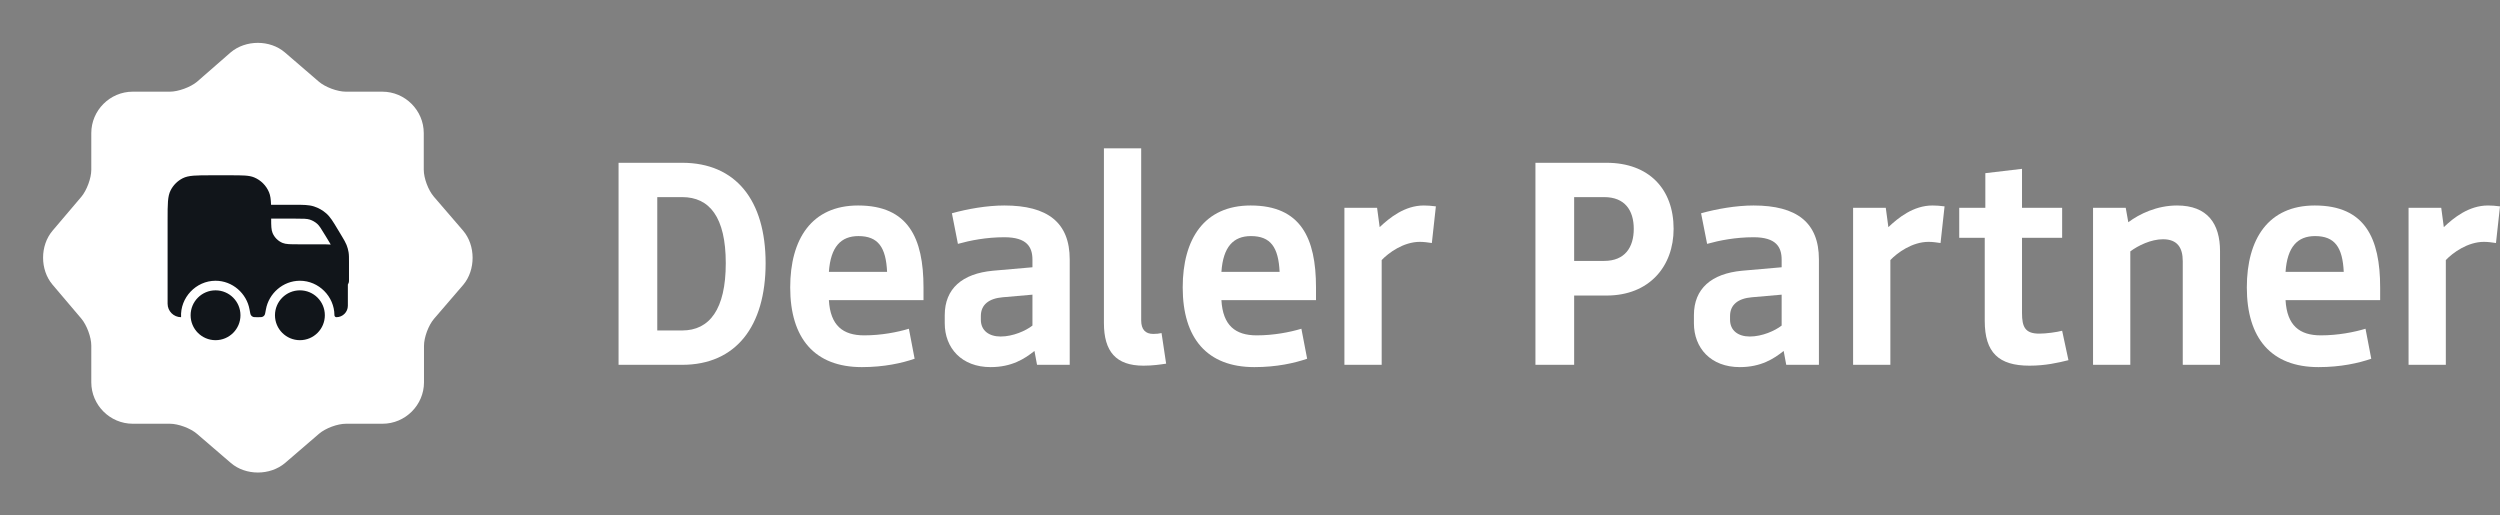 <svg width="97" height="20" viewBox="0 0 97 20" fill="none" xmlns="http://www.w3.org/2000/svg">
<rect x="0" y="0" width="97" height="20" fill="#808080" stroke="none"/>
<path d="M17.968 8.949L16.834 7.632C16.617 7.382 16.442 6.915 16.442 6.582V5.165C16.442 4.282 15.717 3.557 14.834 3.557H13.418C13.092 3.557 12.617 3.382 12.367 3.165L11.051 2.032C10.476 1.54 9.534 1.54 8.951 2.032L7.642 3.174C7.392 3.382 6.917 3.557 6.592 3.557H5.151C4.267 3.557 3.542 4.282 3.542 5.165V6.59C3.542 6.915 3.367 7.382 3.159 7.632L2.034 8.957C1.551 9.532 1.551 10.466 2.034 11.04L3.159 12.366C3.367 12.616 3.542 13.082 3.542 13.407V14.832C3.542 15.716 4.267 16.441 5.151 16.441H6.592C6.917 16.441 7.392 16.616 7.642 16.832L8.959 17.965C9.534 18.457 10.476 18.457 11.059 17.965L12.376 16.832C12.626 16.616 13.092 16.441 13.426 16.441H14.842C15.726 16.441 16.451 15.716 16.451 14.832V13.415C16.451 13.091 16.626 12.616 16.843 12.366L17.976 11.049C18.459 10.474 18.459 9.524 17.968 8.949Z" fill="white"/>
<g clip-path="url(#clip0_112_954)">
<path fill-rule="evenodd" clip-rule="evenodd" d="M10.517 7.946C10.509 7.731 10.491 7.586 10.439 7.462C10.33 7.199 10.122 6.991 9.859 6.882C9.662 6.801 9.413 6.801 8.914 6.801H8.217C7.617 6.801 7.317 6.801 7.088 6.917C6.886 7.02 6.722 7.184 6.62 7.386C6.503 7.615 6.503 7.915 6.503 8.515V11.784C6.503 12.072 6.737 12.307 7.026 12.307C6.984 11.55 7.604 10.893 8.363 10.893C9.02 10.893 9.572 11.385 9.682 12.008C9.704 12.133 9.715 12.196 9.736 12.227C9.758 12.26 9.777 12.276 9.813 12.292C9.848 12.307 9.898 12.307 10 12.307C10.101 12.307 10.152 12.307 10.186 12.292C10.223 12.276 10.242 12.26 10.264 12.227C10.284 12.196 10.295 12.133 10.317 12.008C10.427 11.385 10.98 10.893 11.637 10.893C12.369 10.893 12.972 11.505 12.976 12.228C12.976 12.271 13.01 12.307 13.052 12.307C13.298 12.307 13.497 12.107 13.497 11.862V11.041C13.525 10.998 13.541 10.948 13.541 10.893V10.177L13.541 10.157C13.541 10 13.542 9.891 13.524 9.783C13.508 9.688 13.482 9.594 13.447 9.505C13.406 9.403 13.35 9.31 13.27 9.175L13.259 9.157L13.11 8.909L13.088 8.873C12.927 8.604 12.816 8.418 12.659 8.28C12.52 8.158 12.357 8.066 12.182 8.01C11.982 7.946 11.765 7.946 11.452 7.946L11.41 7.946H10.517ZM10.521 8.482H11.41C11.782 8.482 11.909 8.485 12.019 8.52C12.124 8.554 12.222 8.609 12.305 8.682C12.391 8.758 12.459 8.866 12.65 9.184L12.8 9.433C12.812 9.453 12.823 9.472 12.833 9.489C12.716 9.479 12.567 9.479 12.366 9.479H11.592C11.259 9.479 11.093 9.479 10.962 9.425C10.787 9.352 10.648 9.213 10.575 9.038C10.525 8.917 10.521 8.766 10.521 8.482ZM12.604 12.232C12.604 11.698 12.171 11.265 11.637 11.265C11.102 11.265 10.669 11.698 10.669 12.232C10.669 12.766 11.102 13.199 11.637 13.199C12.171 13.199 12.604 12.766 12.604 12.232ZM9.33 12.232C9.33 11.698 8.897 11.265 8.363 11.265C7.829 11.265 7.396 11.698 7.396 12.232C7.396 12.766 7.829 13.199 8.363 13.199C8.897 13.199 9.33 12.766 9.33 12.232Z" fill="#11151A"/>
</g>
<path d="M26.469 6.316H24V14.155H26.469C28.549 14.155 29.706 12.665 29.706 10.213C29.706 7.772 28.549 6.316 26.469 6.316ZM26.469 12.822H25.502V7.648H26.469C27.526 7.648 28.16 8.421 28.16 10.213C28.16 12.005 27.526 12.822 26.469 12.822Z" fill="white"/>
<path d="M33.441 14.244C34.308 14.244 34.998 14.087 35.487 13.919L35.265 12.755C34.82 12.889 34.197 13.012 33.529 13.012C32.706 13.012 32.217 12.632 32.161 11.646H35.832V11.153C35.832 9.239 35.242 7.973 33.296 7.973C31.494 7.973 30.66 9.272 30.66 11.153C30.66 13.124 31.605 14.244 33.441 14.244ZM32.161 10.549C32.228 9.574 32.629 9.16 33.307 9.16C34.075 9.16 34.375 9.597 34.419 10.549H32.161Z" fill="white"/>
<path d="M38.435 14.244C39.259 14.244 39.759 13.919 40.137 13.617L40.237 14.155H41.505V10.067C41.505 8.634 40.649 7.973 38.969 7.973C38.291 7.973 37.535 8.107 36.934 8.275L37.167 9.462C37.646 9.328 38.269 9.205 38.969 9.205C39.848 9.205 40.059 9.586 40.059 10.078V10.37L38.525 10.504C37.334 10.616 36.656 11.198 36.656 12.229V12.542C36.656 13.505 37.312 14.244 38.435 14.244ZM38.825 13.057C38.369 13.057 38.057 12.822 38.057 12.408V12.262C38.057 11.814 38.38 11.579 38.903 11.534L40.059 11.433V12.632C39.804 12.833 39.303 13.057 38.825 13.057Z" fill="white"/>
<path d="M44.367 14.188C44.734 14.188 45.023 14.143 45.246 14.11L45.068 12.923C44.979 12.945 44.868 12.956 44.745 12.956C44.445 12.956 44.278 12.788 44.278 12.43V5.756H42.832V12.531C42.832 13.639 43.299 14.188 44.367 14.188Z" fill="white"/>
<path d="M48.67 14.244C49.537 14.244 50.227 14.087 50.717 13.919L50.494 12.755C50.049 12.889 49.426 13.012 48.759 13.012C47.936 13.012 47.446 12.632 47.391 11.646H51.061V11.153C51.061 9.239 50.472 7.973 48.525 7.973C46.723 7.973 45.889 9.272 45.889 11.153C45.889 13.124 46.834 14.244 48.67 14.244ZM47.391 10.549C47.457 9.574 47.858 9.16 48.536 9.16C49.304 9.16 49.604 9.597 49.649 10.549H47.391Z" fill="white"/>
<path d="M52.163 14.155H53.609V10.09C53.876 9.81 54.455 9.384 55.089 9.384C55.244 9.384 55.4 9.406 55.556 9.429L55.712 8.007C55.511 7.984 55.411 7.973 55.244 7.973C54.499 7.973 53.91 8.455 53.531 8.813L53.431 8.063H52.163V14.155Z" fill="white"/>
<path d="M59.575 14.155H61.077V11.467H62.333C64.002 11.467 64.936 10.325 64.936 8.88C64.936 7.335 63.98 6.316 62.333 6.316H59.575V14.155ZM61.077 10.123V7.648H62.244C63.045 7.648 63.39 8.163 63.39 8.88C63.39 9.597 63.045 10.123 62.244 10.123H61.077Z" fill="white"/>
<path d="M67.504 14.244C68.327 14.244 68.827 13.919 69.206 13.617L69.306 14.155H70.574V10.067C70.574 8.634 69.717 7.973 68.038 7.973C67.359 7.973 66.603 8.107 66.002 8.275L66.236 9.462C66.714 9.328 67.337 9.205 68.038 9.205C68.916 9.205 69.128 9.586 69.128 10.078V10.37L67.593 10.504C66.403 10.616 65.724 11.198 65.724 12.229V12.542C65.724 13.505 66.38 14.244 67.504 14.244ZM67.893 13.057C67.437 13.057 67.126 12.822 67.126 12.408V12.262C67.126 11.814 67.448 11.579 67.971 11.534L69.128 11.433V12.632C68.872 12.833 68.371 13.057 67.893 13.057Z" fill="white"/>
<path d="M71.9 14.155H73.346V10.09C73.613 9.81 74.192 9.384 74.826 9.384C74.981 9.384 75.137 9.406 75.293 9.429L75.449 8.007C75.249 7.984 75.148 7.973 74.981 7.973C74.236 7.973 73.647 8.455 73.269 8.813L73.168 8.063H71.9V14.155Z" fill="white"/>
<path d="M78.743 14.188C79.366 14.188 79.845 14.076 80.256 13.975L80.011 12.833C79.8 12.889 79.4 12.945 79.122 12.945C78.577 12.945 78.454 12.688 78.454 12.15V9.227H80.011V8.063H78.454V6.551L77.031 6.719V8.063H76.018V9.227H77.008V12.452C77.008 13.684 77.553 14.188 78.743 14.188Z" fill="white"/>
<path d="M81.21 14.155H82.656V9.754C82.956 9.53 83.457 9.283 83.924 9.283C84.48 9.283 84.691 9.608 84.691 10.134V14.155H86.137V9.742C86.137 8.69 85.659 7.973 84.469 7.973C83.69 7.973 83.012 8.298 82.578 8.623L82.478 8.063H81.21V14.155Z" fill="white"/>
<path d="M89.958 14.244C90.826 14.244 91.516 14.087 92.005 13.919L91.782 12.755C91.338 12.889 90.715 13.012 90.047 13.012C89.224 13.012 88.735 12.632 88.679 11.646H92.35V11.153C92.35 9.239 91.76 7.973 89.814 7.973C88.012 7.973 87.177 9.272 87.177 11.153C87.177 13.124 88.123 14.244 89.958 14.244ZM88.679 10.549C88.746 9.574 89.146 9.16 89.825 9.16C90.592 9.16 90.893 9.597 90.937 10.549H88.679Z" fill="white"/>
<path d="M93.452 14.155H94.898V10.09C95.165 9.81 95.743 9.384 96.377 9.384C96.533 9.384 96.689 9.406 96.844 9.429L97 8.007C96.8 7.984 96.7 7.973 96.533 7.973C95.788 7.973 95.198 8.455 94.82 8.813L94.72 8.063H93.452V14.155Z" fill="white"/>
<defs>
<clipPath id="clip0_112_954">
<rect width="7.143" height="7.143" fill="white" transform="translate(6.428 6.429)"/>
</clipPath>
</defs>
</svg>
